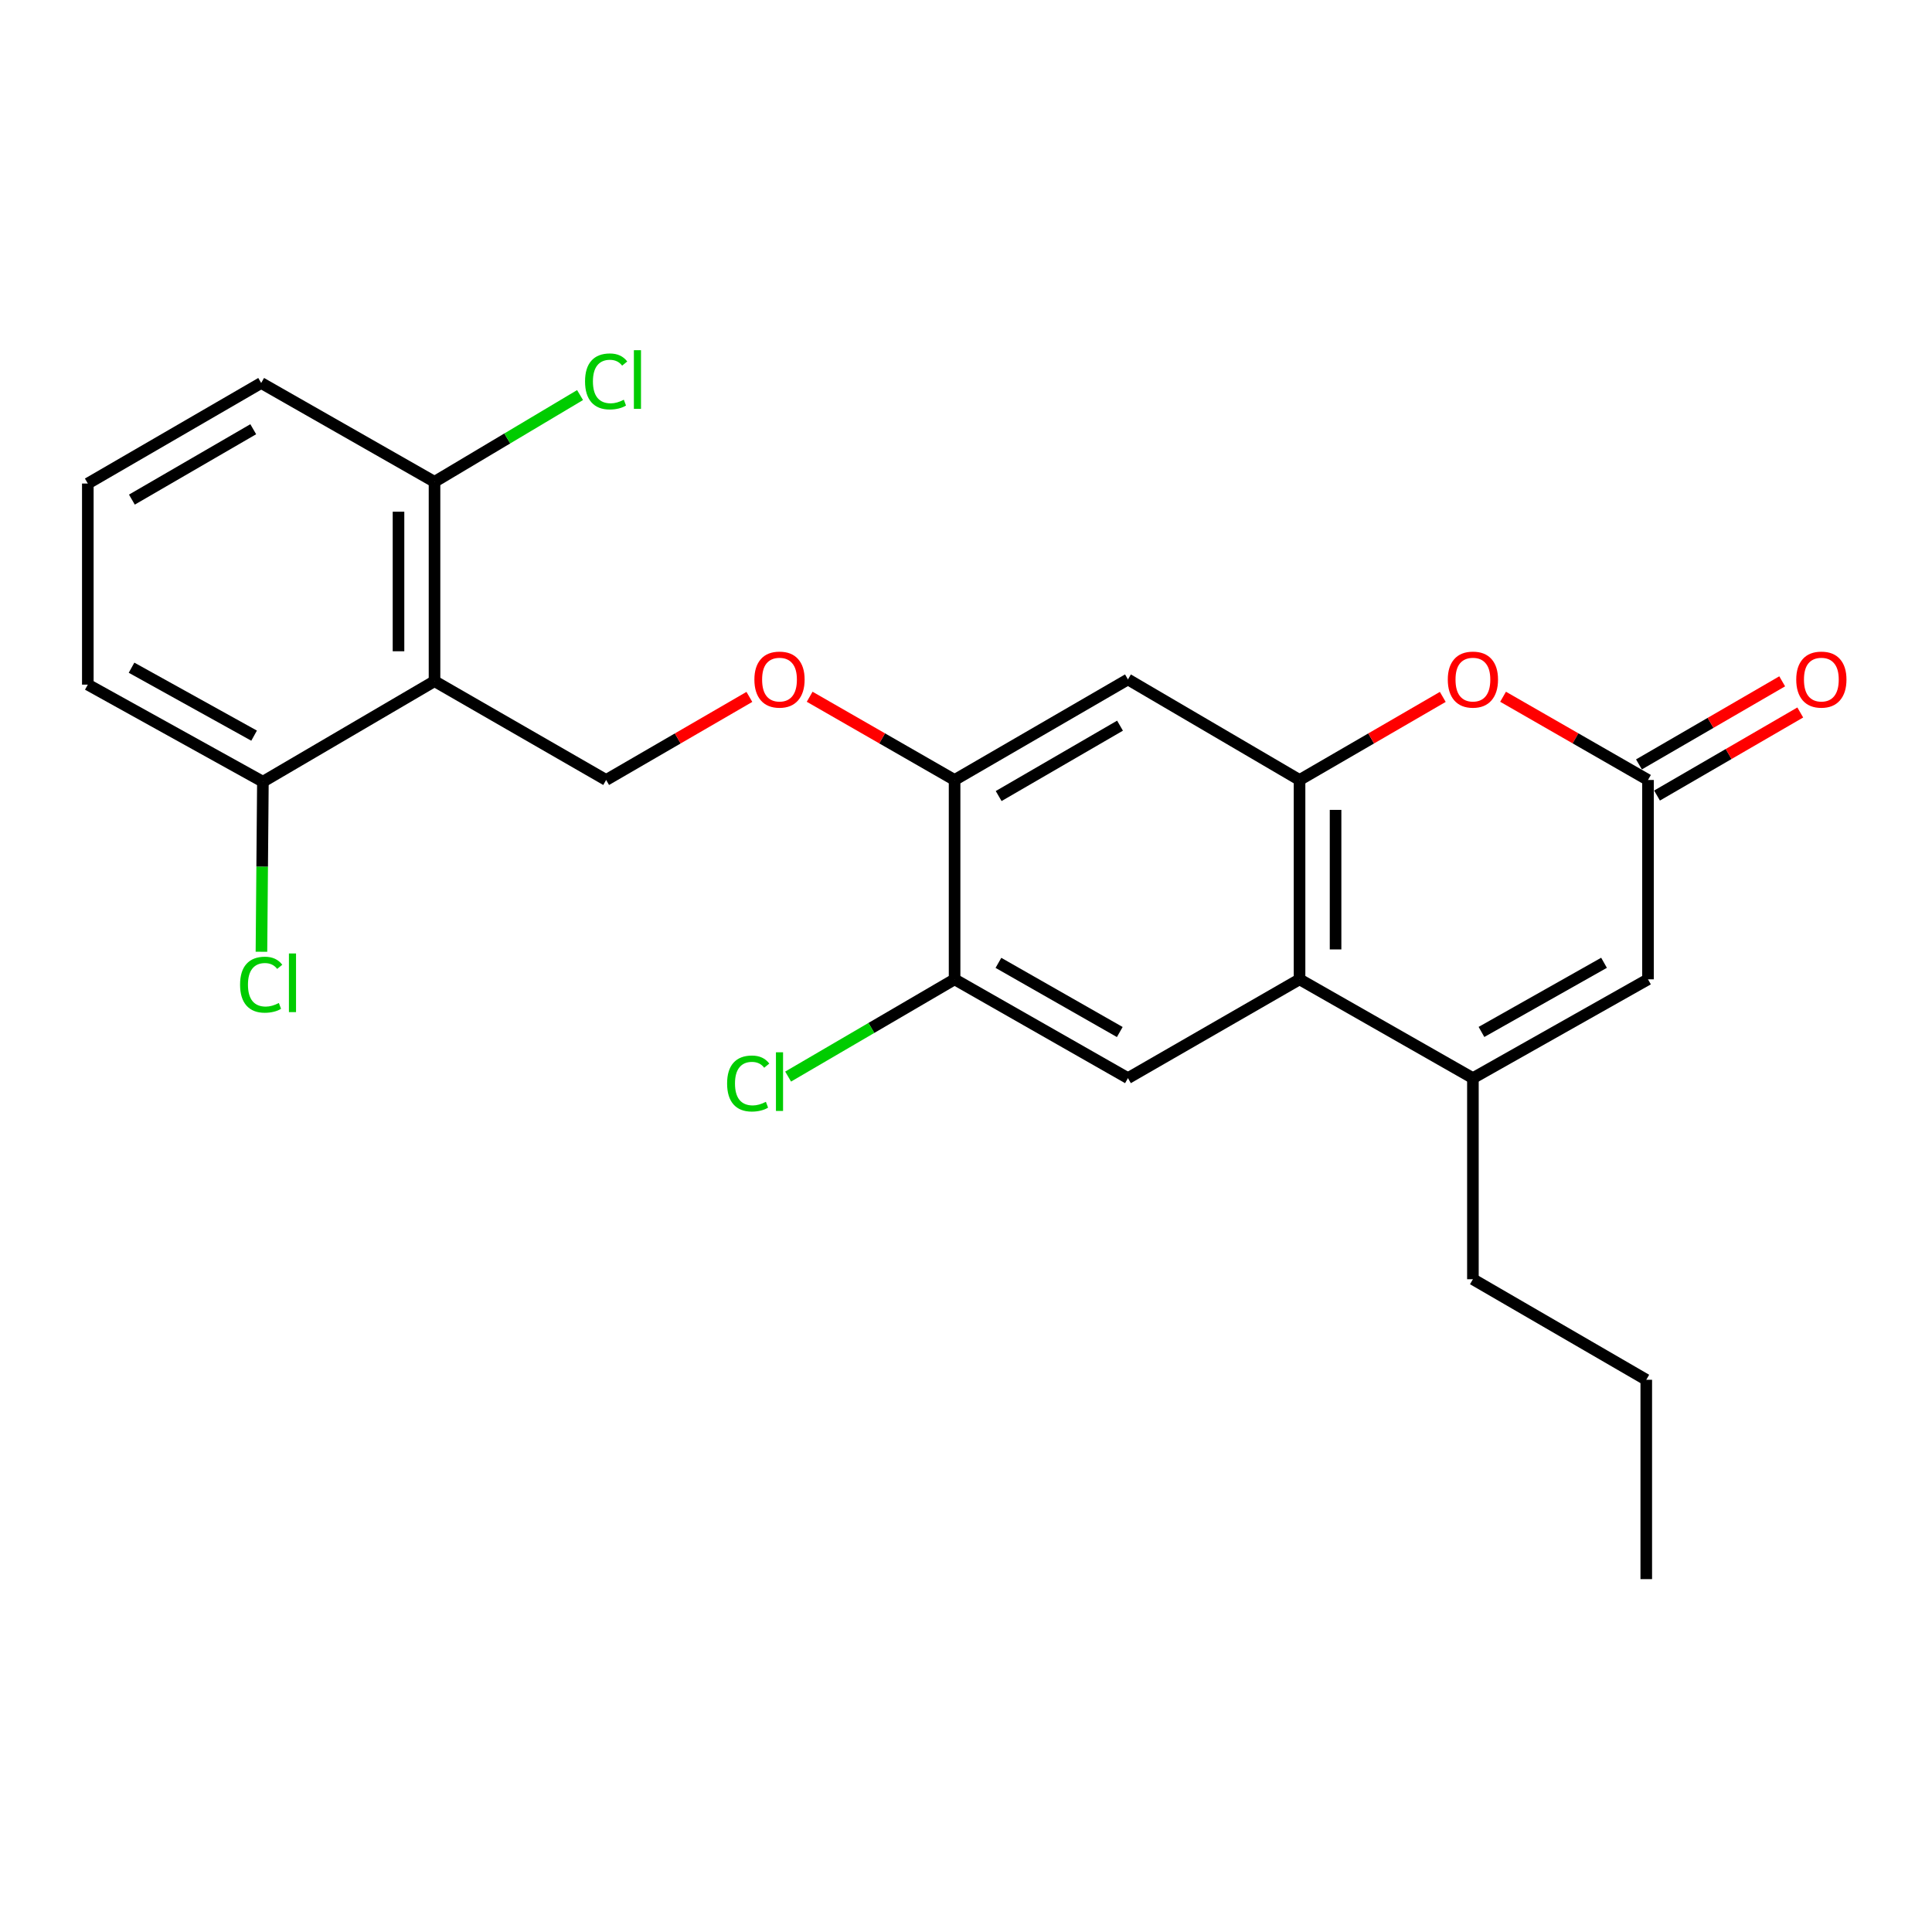 <?xml version='1.0' encoding='iso-8859-1'?>
<svg version='1.1' baseProfile='full'
              xmlns='http://www.w3.org/2000/svg'
                      xmlns:rdkit='http://www.rdkit.org/xml'
                      xmlns:xlink='http://www.w3.org/1999/xlink'
                  xml:space='preserve'
width='1000px' height='1000px' viewBox='0 0 1000 1000'>
<!-- END OF HEADER -->
<rect style='opacity:1.0;fill:#FFFFFF;stroke:none' width='1000' height='1000' x='0' y='0'> </rect>
<path class='bond-0' d='M 672.644,403.714 L 672.644,506.899' style='fill:none;fill-rule:evenodd;stroke:#000000;stroke-width:6px;stroke-linecap:butt;stroke-linejoin:miter;stroke-opacity:1' />
<path class='bond-0' d='M 691.286,419.191 L 691.286,491.421' style='fill:none;fill-rule:evenodd;stroke:#000000;stroke-width:6px;stroke-linecap:butt;stroke-linejoin:miter;stroke-opacity:1' />
<path class='bond-1' d='M 672.644,403.714 L 709.713,382.214' style='fill:none;fill-rule:evenodd;stroke:#000000;stroke-width:6px;stroke-linecap:butt;stroke-linejoin:miter;stroke-opacity:1' />
<path class='bond-1' d='M 709.713,382.214 L 746.782,360.715' style='fill:none;fill-rule:evenodd;stroke:#FF0000;stroke-width:6px;stroke-linecap:butt;stroke-linejoin:miter;stroke-opacity:1' />
<path class='bond-2' d='M 672.644,403.714 L 583.824,351.671' style='fill:none;fill-rule:evenodd;stroke:#000000;stroke-width:6px;stroke-linecap:butt;stroke-linejoin:miter;stroke-opacity:1' />
<path class='bond-3' d='M 672.644,506.899 L 762.375,558.041' style='fill:none;fill-rule:evenodd;stroke:#000000;stroke-width:6px;stroke-linecap:butt;stroke-linejoin:miter;stroke-opacity:1' />
<path class='bond-4' d='M 672.644,506.899 L 583.824,558.041' style='fill:none;fill-rule:evenodd;stroke:#000000;stroke-width:6px;stroke-linecap:butt;stroke-linejoin:miter;stroke-opacity:1' />
<path class='bond-5' d='M 762.375,558.041 L 762.375,662.127' style='fill:none;fill-rule:evenodd;stroke:#000000;stroke-width:6px;stroke-linecap:butt;stroke-linejoin:miter;stroke-opacity:1' />
<path class='bond-6' d='M 762.375,558.041 L 852.998,506.899' style='fill:none;fill-rule:evenodd;stroke:#000000;stroke-width:6px;stroke-linecap:butt;stroke-linejoin:miter;stroke-opacity:1' />
<path class='bond-6' d='M 766.806,534.134 L 830.242,498.335' style='fill:none;fill-rule:evenodd;stroke:#000000;stroke-width:6px;stroke-linecap:butt;stroke-linejoin:miter;stroke-opacity:1' />
<path class='bond-7' d='M 224.907,352.572 L 313.738,403.714' style='fill:none;fill-rule:evenodd;stroke:#000000;stroke-width:6px;stroke-linecap:butt;stroke-linejoin:miter;stroke-opacity:1' />
<path class='bond-8' d='M 224.907,352.572 L 224.907,249.387' style='fill:none;fill-rule:evenodd;stroke:#000000;stroke-width:6px;stroke-linecap:butt;stroke-linejoin:miter;stroke-opacity:1' />
<path class='bond-8' d='M 206.265,337.094 L 206.265,264.864' style='fill:none;fill-rule:evenodd;stroke:#000000;stroke-width:6px;stroke-linecap:butt;stroke-linejoin:miter;stroke-opacity:1' />
<path class='bond-9' d='M 224.907,352.572 L 136.077,404.615' style='fill:none;fill-rule:evenodd;stroke:#000000;stroke-width:6px;stroke-linecap:butt;stroke-linejoin:miter;stroke-opacity:1' />
<path class='bond-10' d='M 777.988,360.637 L 815.493,382.175' style='fill:none;fill-rule:evenodd;stroke:#FF0000;stroke-width:6px;stroke-linecap:butt;stroke-linejoin:miter;stroke-opacity:1' />
<path class='bond-10' d='M 815.493,382.175 L 852.998,403.714' style='fill:none;fill-rule:evenodd;stroke:#000000;stroke-width:6px;stroke-linecap:butt;stroke-linejoin:miter;stroke-opacity:1' />
<path class='bond-11' d='M 852.998,403.714 L 852.998,506.899' style='fill:none;fill-rule:evenodd;stroke:#000000;stroke-width:6px;stroke-linecap:butt;stroke-linejoin:miter;stroke-opacity:1' />
<path class='bond-12' d='M 857.674,411.777 L 894.743,390.277' style='fill:none;fill-rule:evenodd;stroke:#000000;stroke-width:6px;stroke-linecap:butt;stroke-linejoin:miter;stroke-opacity:1' />
<path class='bond-12' d='M 894.743,390.277 L 931.812,368.778' style='fill:none;fill-rule:evenodd;stroke:#FF0000;stroke-width:6px;stroke-linecap:butt;stroke-linejoin:miter;stroke-opacity:1' />
<path class='bond-12' d='M 848.321,395.651 L 885.39,374.151' style='fill:none;fill-rule:evenodd;stroke:#000000;stroke-width:6px;stroke-linecap:butt;stroke-linejoin:miter;stroke-opacity:1' />
<path class='bond-12' d='M 885.39,374.151 L 922.459,352.651' style='fill:none;fill-rule:evenodd;stroke:#FF0000;stroke-width:6px;stroke-linecap:butt;stroke-linejoin:miter;stroke-opacity:1' />
<path class='bond-13' d='M 583.824,351.671 L 494.092,403.714' style='fill:none;fill-rule:evenodd;stroke:#000000;stroke-width:6px;stroke-linecap:butt;stroke-linejoin:miter;stroke-opacity:1' />
<path class='bond-13' d='M 579.717,375.603 L 516.905,412.034' style='fill:none;fill-rule:evenodd;stroke:#000000;stroke-width:6px;stroke-linecap:butt;stroke-linejoin:miter;stroke-opacity:1' />
<path class='bond-14' d='M 583.824,558.041 L 494.092,506.899' style='fill:none;fill-rule:evenodd;stroke:#000000;stroke-width:6px;stroke-linecap:butt;stroke-linejoin:miter;stroke-opacity:1' />
<path class='bond-14' d='M 579.595,534.173 L 516.783,498.374' style='fill:none;fill-rule:evenodd;stroke:#000000;stroke-width:6px;stroke-linecap:butt;stroke-linejoin:miter;stroke-opacity:1' />
<path class='bond-15' d='M 494.092,403.714 L 494.092,506.899' style='fill:none;fill-rule:evenodd;stroke:#000000;stroke-width:6px;stroke-linecap:butt;stroke-linejoin:miter;stroke-opacity:1' />
<path class='bond-16' d='M 494.092,403.714 L 456.587,382.175' style='fill:none;fill-rule:evenodd;stroke:#000000;stroke-width:6px;stroke-linecap:butt;stroke-linejoin:miter;stroke-opacity:1' />
<path class='bond-16' d='M 456.587,382.175 L 419.082,360.637' style='fill:none;fill-rule:evenodd;stroke:#FF0000;stroke-width:6px;stroke-linecap:butt;stroke-linejoin:miter;stroke-opacity:1' />
<path class='bond-17' d='M 494.092,506.899 L 451.013,532.067' style='fill:none;fill-rule:evenodd;stroke:#000000;stroke-width:6px;stroke-linecap:butt;stroke-linejoin:miter;stroke-opacity:1' />
<path class='bond-17' d='M 451.013,532.067 L 407.933,557.235' style='fill:none;fill-rule:evenodd;stroke:#00CC00;stroke-width:6px;stroke-linecap:butt;stroke-linejoin:miter;stroke-opacity:1' />
<path class='bond-18' d='M 313.738,403.714 L 350.807,382.214' style='fill:none;fill-rule:evenodd;stroke:#000000;stroke-width:6px;stroke-linecap:butt;stroke-linejoin:miter;stroke-opacity:1' />
<path class='bond-18' d='M 350.807,382.214 L 387.876,360.715' style='fill:none;fill-rule:evenodd;stroke:#FF0000;stroke-width:6px;stroke-linecap:butt;stroke-linejoin:miter;stroke-opacity:1' />
<path class='bond-19' d='M 224.907,249.387 L 262.57,226.939' style='fill:none;fill-rule:evenodd;stroke:#000000;stroke-width:6px;stroke-linecap:butt;stroke-linejoin:miter;stroke-opacity:1' />
<path class='bond-19' d='M 262.57,226.939 L 300.233,204.492' style='fill:none;fill-rule:evenodd;stroke:#00CC00;stroke-width:6px;stroke-linecap:butt;stroke-linejoin:miter;stroke-opacity:1' />
<path class='bond-20' d='M 224.907,249.387 L 135.186,198.234' style='fill:none;fill-rule:evenodd;stroke:#000000;stroke-width:6px;stroke-linecap:butt;stroke-linejoin:miter;stroke-opacity:1' />
<path class='bond-21' d='M 136.077,404.615 L 135.7,448.622' style='fill:none;fill-rule:evenodd;stroke:#000000;stroke-width:6px;stroke-linecap:butt;stroke-linejoin:miter;stroke-opacity:1' />
<path class='bond-21' d='M 135.7,448.622 L 135.324,492.629' style='fill:none;fill-rule:evenodd;stroke:#00CC00;stroke-width:6px;stroke-linecap:butt;stroke-linejoin:miter;stroke-opacity:1' />
<path class='bond-22' d='M 136.077,404.615 L 45.455,354.363' style='fill:none;fill-rule:evenodd;stroke:#000000;stroke-width:6px;stroke-linecap:butt;stroke-linejoin:miter;stroke-opacity:1' />
<path class='bond-22' d='M 131.524,380.774 L 68.088,345.598' style='fill:none;fill-rule:evenodd;stroke:#000000;stroke-width:6px;stroke-linecap:butt;stroke-linejoin:miter;stroke-opacity:1' />
<path class='bond-23' d='M 762.375,662.127 L 852.107,714.17' style='fill:none;fill-rule:evenodd;stroke:#000000;stroke-width:6px;stroke-linecap:butt;stroke-linejoin:miter;stroke-opacity:1' />
<path class='bond-24' d='M 45.455,250.277 L 45.455,354.363' style='fill:none;fill-rule:evenodd;stroke:#000000;stroke-width:6px;stroke-linecap:butt;stroke-linejoin:miter;stroke-opacity:1' />
<path class='bond-25' d='M 45.455,250.277 L 135.186,198.234' style='fill:none;fill-rule:evenodd;stroke:#000000;stroke-width:6px;stroke-linecap:butt;stroke-linejoin:miter;stroke-opacity:1' />
<path class='bond-25' d='M 68.267,258.597 L 131.079,222.167' style='fill:none;fill-rule:evenodd;stroke:#000000;stroke-width:6px;stroke-linecap:butt;stroke-linejoin:miter;stroke-opacity:1' />
<path class='bond-26' d='M 852.107,714.17 L 852.107,817.355' style='fill:none;fill-rule:evenodd;stroke:#000000;stroke-width:6px;stroke-linecap:butt;stroke-linejoin:miter;stroke-opacity:1' />
<path  class='atom-4' d='M 749.375 351.751
Q 749.375 344.951, 752.735 341.151
Q 756.095 337.351, 762.375 337.351
Q 768.655 337.351, 772.015 341.151
Q 775.375 344.951, 775.375 351.751
Q 775.375 358.631, 771.975 362.551
Q 768.575 366.431, 762.375 366.431
Q 756.135 366.431, 752.735 362.551
Q 749.375 358.671, 749.375 351.751
M 762.375 363.231
Q 766.695 363.231, 769.015 360.351
Q 771.375 357.431, 771.375 351.751
Q 771.375 346.191, 769.015 343.391
Q 766.695 340.551, 762.375 340.551
Q 758.055 340.551, 755.695 343.351
Q 753.375 346.151, 753.375 351.751
Q 753.375 357.471, 755.695 360.351
Q 758.055 363.231, 762.375 363.231
' fill='#FF0000'/>
<path  class='atom-12' d='M 390.47 351.751
Q 390.47 344.951, 393.83 341.151
Q 397.19 337.351, 403.47 337.351
Q 409.75 337.351, 413.11 341.151
Q 416.47 344.951, 416.47 351.751
Q 416.47 358.631, 413.07 362.551
Q 409.67 366.431, 403.47 366.431
Q 397.23 366.431, 393.83 362.551
Q 390.47 358.671, 390.47 351.751
M 403.47 363.231
Q 407.79 363.231, 410.11 360.351
Q 412.47 357.431, 412.47 351.751
Q 412.47 346.191, 410.11 343.391
Q 407.79 340.551, 403.47 340.551
Q 399.15 340.551, 396.79 343.351
Q 394.47 346.151, 394.47 351.751
Q 394.47 357.471, 396.79 360.351
Q 399.15 363.231, 403.47 363.231
' fill='#FF0000'/>
<path  class='atom-15' d='M 929.729 351.751
Q 929.729 344.951, 933.089 341.151
Q 936.449 337.351, 942.729 337.351
Q 949.009 337.351, 952.369 341.151
Q 955.729 344.951, 955.729 351.751
Q 955.729 358.631, 952.329 362.551
Q 948.929 366.431, 942.729 366.431
Q 936.489 366.431, 933.089 362.551
Q 929.729 358.671, 929.729 351.751
M 942.729 363.231
Q 947.049 363.231, 949.369 360.351
Q 951.729 357.431, 951.729 351.751
Q 951.729 346.191, 949.369 343.391
Q 947.049 340.551, 942.729 340.551
Q 938.409 340.551, 936.049 343.351
Q 933.729 346.151, 933.729 351.751
Q 933.729 357.471, 936.049 360.351
Q 938.409 363.231, 942.729 363.231
' fill='#FF0000'/>
<path  class='atom-16' d='M 376.35 560.823
Q 376.35 553.783, 379.63 550.103
Q 382.95 546.383, 389.23 546.383
Q 395.07 546.383, 398.19 550.503
L 395.55 552.663
Q 393.27 549.663, 389.23 549.663
Q 384.95 549.663, 382.67 552.543
Q 380.43 555.383, 380.43 560.823
Q 380.43 566.423, 382.75 569.303
Q 385.11 572.183, 389.67 572.183
Q 392.79 572.183, 396.43 570.303
L 397.55 573.303
Q 396.07 574.263, 393.83 574.823
Q 391.59 575.383, 389.11 575.383
Q 382.95 575.383, 379.63 571.623
Q 376.35 567.863, 376.35 560.823
' fill='#00CC00'/>
<path  class='atom-16' d='M 401.63 544.663
L 405.31 544.663
L 405.31 575.023
L 401.63 575.023
L 401.63 544.663
' fill='#00CC00'/>
<path  class='atom-17' d='M 124.266 509.671
Q 124.266 502.631, 127.546 498.951
Q 130.866 495.231, 137.146 495.231
Q 142.986 495.231, 146.106 499.351
L 143.466 501.511
Q 141.186 498.511, 137.146 498.511
Q 132.866 498.511, 130.586 501.391
Q 128.346 504.231, 128.346 509.671
Q 128.346 515.271, 130.666 518.151
Q 133.026 521.031, 137.586 521.031
Q 140.706 521.031, 144.346 519.151
L 145.466 522.151
Q 143.986 523.111, 141.746 523.671
Q 139.506 524.231, 137.026 524.231
Q 130.866 524.231, 127.546 520.471
Q 124.266 516.711, 124.266 509.671
' fill='#00CC00'/>
<path  class='atom-17' d='M 149.546 493.511
L 153.226 493.511
L 153.226 523.871
L 149.546 523.871
L 149.546 493.511
' fill='#00CC00'/>
<path  class='atom-18' d='M 302.818 197.422
Q 302.818 190.382, 306.098 186.702
Q 309.418 182.982, 315.698 182.982
Q 321.538 182.982, 324.658 187.102
L 322.018 189.262
Q 319.738 186.262, 315.698 186.262
Q 311.418 186.262, 309.138 189.142
Q 306.898 191.982, 306.898 197.422
Q 306.898 203.022, 309.218 205.902
Q 311.578 208.782, 316.138 208.782
Q 319.258 208.782, 322.898 206.902
L 324.018 209.902
Q 322.538 210.862, 320.298 211.422
Q 318.058 211.982, 315.578 211.982
Q 309.418 211.982, 306.098 208.222
Q 302.818 204.462, 302.818 197.422
' fill='#00CC00'/>
<path  class='atom-18' d='M 328.098 181.262
L 331.778 181.262
L 331.778 211.622
L 328.098 211.622
L 328.098 181.262
' fill='#00CC00'/>
</svg>
